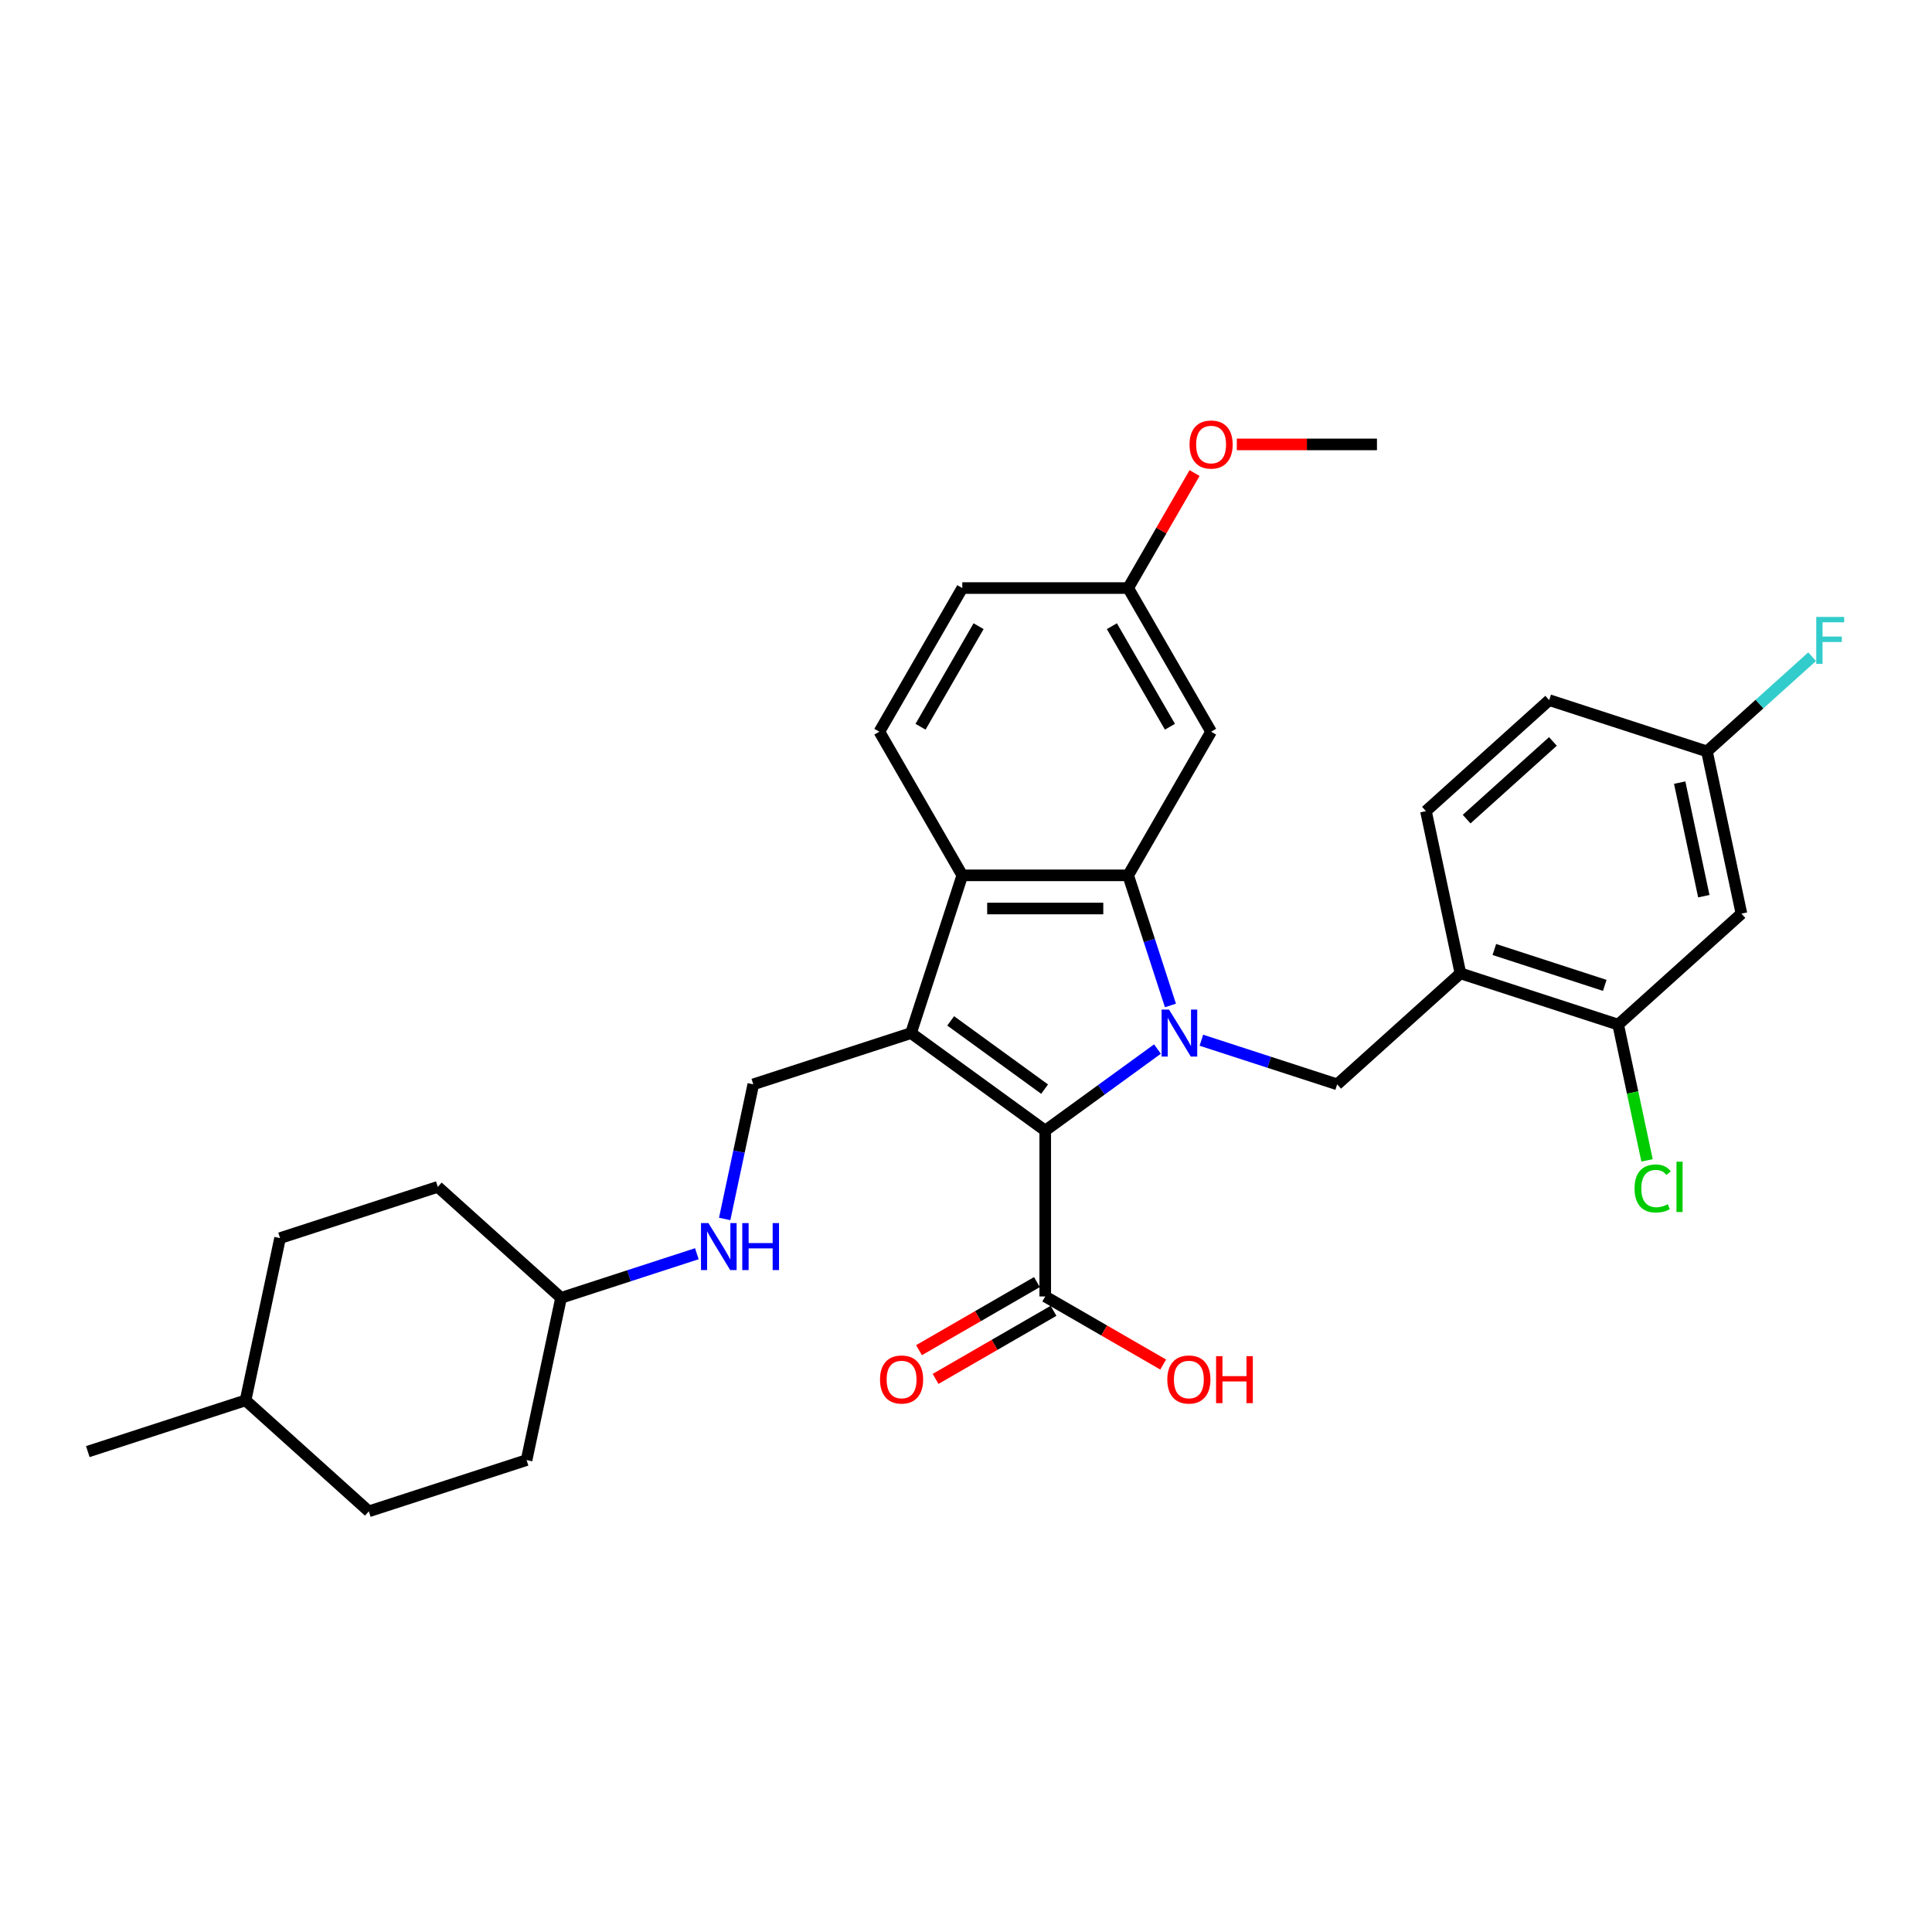 <?xml version='1.0' encoding='iso-8859-1'?>
<svg version='1.1' baseProfile='full'
              xmlns='http://www.w3.org/2000/svg'
                      xmlns:rdkit='http://www.rdkit.org/xml'
                      xmlns:xlink='http://www.w3.org/1999/xlink'
                  xml:space='preserve'
width='1000px' height='1000px' viewBox='0 0 1000 1000'>
<!-- END OF HEADER -->
<rect style='opacity:1.0;fill:#FFFFFF;stroke:none' width='1000' height='1000' x='0' y='0'> </rect>
<path class='bond-1' d='M 599.098,542.985 L 570.054,564.087' style='fill:none;fill-rule:evenodd;stroke:#0000FF;stroke-width:6px;stroke-linecap:butt;stroke-linejoin:miter;stroke-opacity:1' />
<path class='bond-1' d='M 570.054,564.087 L 541.01,585.189' style='fill:none;fill-rule:evenodd;stroke:#000000;stroke-width:6px;stroke-linecap:butt;stroke-linejoin:miter;stroke-opacity:1' />
<path class='bond-2' d='M 605.818,520.424 L 594.877,486.75' style='fill:none;fill-rule:evenodd;stroke:#0000FF;stroke-width:6px;stroke-linecap:butt;stroke-linejoin:miter;stroke-opacity:1' />
<path class='bond-2' d='M 594.877,486.75 L 583.936,453.077' style='fill:none;fill-rule:evenodd;stroke:#000000;stroke-width:6px;stroke-linecap:butt;stroke-linejoin:miter;stroke-opacity:1' />
<path class='bond-4' d='M 621.832,538.42 L 656.974,549.838' style='fill:none;fill-rule:evenodd;stroke:#0000FF;stroke-width:6px;stroke-linecap:butt;stroke-linejoin:miter;stroke-opacity:1' />
<path class='bond-4' d='M 656.974,549.838 L 692.115,561.256' style='fill:none;fill-rule:evenodd;stroke:#000000;stroke-width:6px;stroke-linecap:butt;stroke-linejoin:miter;stroke-opacity:1' />
<path class='bond-0' d='M 471.554,534.727 L 541.01,585.189' style='fill:none;fill-rule:evenodd;stroke:#000000;stroke-width:6px;stroke-linecap:butt;stroke-linejoin:miter;stroke-opacity:1' />
<path class='bond-0' d='M 492.065,528.405 L 540.684,563.728' style='fill:none;fill-rule:evenodd;stroke:#000000;stroke-width:6px;stroke-linecap:butt;stroke-linejoin:miter;stroke-opacity:1' />
<path class='bond-7' d='M 471.554,534.727 L 389.904,561.256' style='fill:none;fill-rule:evenodd;stroke:#000000;stroke-width:6px;stroke-linecap:butt;stroke-linejoin:miter;stroke-opacity:1' />
<path class='bond-31' d='M 471.554,534.727 L 498.084,453.077' style='fill:none;fill-rule:evenodd;stroke:#000000;stroke-width:6px;stroke-linecap:butt;stroke-linejoin:miter;stroke-opacity:1' />
<path class='bond-5' d='M 541.01,585.189 L 541.01,671.041' style='fill:none;fill-rule:evenodd;stroke:#000000;stroke-width:6px;stroke-linecap:butt;stroke-linejoin:miter;stroke-opacity:1' />
<path class='bond-3' d='M 583.936,453.077 L 498.084,453.077' style='fill:none;fill-rule:evenodd;stroke:#000000;stroke-width:6px;stroke-linecap:butt;stroke-linejoin:miter;stroke-opacity:1' />
<path class='bond-3' d='M 571.058,470.247 L 510.961,470.247' style='fill:none;fill-rule:evenodd;stroke:#000000;stroke-width:6px;stroke-linecap:butt;stroke-linejoin:miter;stroke-opacity:1' />
<path class='bond-8' d='M 583.936,453.077 L 626.862,378.727' style='fill:none;fill-rule:evenodd;stroke:#000000;stroke-width:6px;stroke-linecap:butt;stroke-linejoin:miter;stroke-opacity:1' />
<path class='bond-10' d='M 498.084,453.077 L 455.158,378.727' style='fill:none;fill-rule:evenodd;stroke:#000000;stroke-width:6px;stroke-linecap:butt;stroke-linejoin:miter;stroke-opacity:1' />
<path class='bond-6' d='M 692.115,561.256 L 755.916,503.81' style='fill:none;fill-rule:evenodd;stroke:#000000;stroke-width:6px;stroke-linecap:butt;stroke-linejoin:miter;stroke-opacity:1' />
<path class='bond-13' d='M 536.717,663.606 L 506.196,681.227' style='fill:none;fill-rule:evenodd;stroke:#000000;stroke-width:6px;stroke-linecap:butt;stroke-linejoin:miter;stroke-opacity:1' />
<path class='bond-13' d='M 506.196,681.227 L 475.674,698.849' style='fill:none;fill-rule:evenodd;stroke:#FF0000;stroke-width:6px;stroke-linecap:butt;stroke-linejoin:miter;stroke-opacity:1' />
<path class='bond-13' d='M 545.302,678.476 L 514.781,696.097' style='fill:none;fill-rule:evenodd;stroke:#000000;stroke-width:6px;stroke-linecap:butt;stroke-linejoin:miter;stroke-opacity:1' />
<path class='bond-13' d='M 514.781,696.097 L 484.259,713.719' style='fill:none;fill-rule:evenodd;stroke:#FF0000;stroke-width:6px;stroke-linecap:butt;stroke-linejoin:miter;stroke-opacity:1' />
<path class='bond-18' d='M 541.01,671.041 L 571.531,688.662' style='fill:none;fill-rule:evenodd;stroke:#000000;stroke-width:6px;stroke-linecap:butt;stroke-linejoin:miter;stroke-opacity:1' />
<path class='bond-18' d='M 571.531,688.662 L 602.053,706.284' style='fill:none;fill-rule:evenodd;stroke:#FF0000;stroke-width:6px;stroke-linecap:butt;stroke-linejoin:miter;stroke-opacity:1' />
<path class='bond-9' d='M 755.916,503.81 L 837.566,530.34' style='fill:none;fill-rule:evenodd;stroke:#000000;stroke-width:6px;stroke-linecap:butt;stroke-linejoin:miter;stroke-opacity:1' />
<path class='bond-9' d='M 773.469,491.46 L 830.624,510.03' style='fill:none;fill-rule:evenodd;stroke:#000000;stroke-width:6px;stroke-linecap:butt;stroke-linejoin:miter;stroke-opacity:1' />
<path class='bond-14' d='M 755.916,503.81 L 738.066,419.834' style='fill:none;fill-rule:evenodd;stroke:#000000;stroke-width:6px;stroke-linecap:butt;stroke-linejoin:miter;stroke-opacity:1' />
<path class='bond-12' d='M 389.904,561.256 L 382.499,596.093' style='fill:none;fill-rule:evenodd;stroke:#000000;stroke-width:6px;stroke-linecap:butt;stroke-linejoin:miter;stroke-opacity:1' />
<path class='bond-12' d='M 382.499,596.093 L 375.095,630.929' style='fill:none;fill-rule:evenodd;stroke:#0000FF;stroke-width:6px;stroke-linecap:butt;stroke-linejoin:miter;stroke-opacity:1' />
<path class='bond-16' d='M 626.862,378.727 L 583.936,304.377' style='fill:none;fill-rule:evenodd;stroke:#000000;stroke-width:6px;stroke-linecap:butt;stroke-linejoin:miter;stroke-opacity:1' />
<path class='bond-16' d='M 605.553,376.159 L 575.504,324.114' style='fill:none;fill-rule:evenodd;stroke:#000000;stroke-width:6px;stroke-linecap:butt;stroke-linejoin:miter;stroke-opacity:1' />
<path class='bond-11' d='M 837.566,530.34 L 901.366,472.894' style='fill:none;fill-rule:evenodd;stroke:#000000;stroke-width:6px;stroke-linecap:butt;stroke-linejoin:miter;stroke-opacity:1' />
<path class='bond-17' d='M 837.566,530.34 L 845.034,565.477' style='fill:none;fill-rule:evenodd;stroke:#000000;stroke-width:6px;stroke-linecap:butt;stroke-linejoin:miter;stroke-opacity:1' />
<path class='bond-17' d='M 845.034,565.477 L 852.503,600.614' style='fill:none;fill-rule:evenodd;stroke:#00CC00;stroke-width:6px;stroke-linecap:butt;stroke-linejoin:miter;stroke-opacity:1' />
<path class='bond-32' d='M 455.158,378.727 L 498.084,304.377' style='fill:none;fill-rule:evenodd;stroke:#000000;stroke-width:6px;stroke-linecap:butt;stroke-linejoin:miter;stroke-opacity:1' />
<path class='bond-32' d='M 476.467,376.159 L 506.515,324.114' style='fill:none;fill-rule:evenodd;stroke:#000000;stroke-width:6px;stroke-linecap:butt;stroke-linejoin:miter;stroke-opacity:1' />
<path class='bond-33' d='M 901.366,472.894 L 883.516,388.918' style='fill:none;fill-rule:evenodd;stroke:#000000;stroke-width:6px;stroke-linecap:butt;stroke-linejoin:miter;stroke-opacity:1' />
<path class='bond-33' d='M 881.893,463.867 L 869.399,405.084' style='fill:none;fill-rule:evenodd;stroke:#000000;stroke-width:6px;stroke-linecap:butt;stroke-linejoin:miter;stroke-opacity:1' />
<path class='bond-20' d='M 360.688,648.925 L 325.546,660.343' style='fill:none;fill-rule:evenodd;stroke:#0000FF;stroke-width:6px;stroke-linecap:butt;stroke-linejoin:miter;stroke-opacity:1' />
<path class='bond-20' d='M 325.546,660.343 L 290.404,671.762' style='fill:none;fill-rule:evenodd;stroke:#000000;stroke-width:6px;stroke-linecap:butt;stroke-linejoin:miter;stroke-opacity:1' />
<path class='bond-21' d='M 738.066,419.834 L 801.866,362.388' style='fill:none;fill-rule:evenodd;stroke:#000000;stroke-width:6px;stroke-linecap:butt;stroke-linejoin:miter;stroke-opacity:1' />
<path class='bond-21' d='M 759.125,423.977 L 803.786,383.765' style='fill:none;fill-rule:evenodd;stroke:#000000;stroke-width:6px;stroke-linecap:butt;stroke-linejoin:miter;stroke-opacity:1' />
<path class='bond-15' d='M 883.516,388.918 L 801.866,362.388' style='fill:none;fill-rule:evenodd;stroke:#000000;stroke-width:6px;stroke-linecap:butt;stroke-linejoin:miter;stroke-opacity:1' />
<path class='bond-22' d='M 883.516,388.918 L 910.729,364.415' style='fill:none;fill-rule:evenodd;stroke:#000000;stroke-width:6px;stroke-linecap:butt;stroke-linejoin:miter;stroke-opacity:1' />
<path class='bond-22' d='M 910.729,364.415 L 937.942,339.913' style='fill:none;fill-rule:evenodd;stroke:#33CCCC;stroke-width:6px;stroke-linecap:butt;stroke-linejoin:miter;stroke-opacity:1' />
<path class='bond-19' d='M 583.936,304.377 L 498.084,304.377' style='fill:none;fill-rule:evenodd;stroke:#000000;stroke-width:6px;stroke-linecap:butt;stroke-linejoin:miter;stroke-opacity:1' />
<path class='bond-28' d='M 583.936,304.377 L 601.121,274.611' style='fill:none;fill-rule:evenodd;stroke:#000000;stroke-width:6px;stroke-linecap:butt;stroke-linejoin:miter;stroke-opacity:1' />
<path class='bond-28' d='M 601.121,274.611 L 618.306,244.845' style='fill:none;fill-rule:evenodd;stroke:#FF0000;stroke-width:6px;stroke-linecap:butt;stroke-linejoin:miter;stroke-opacity:1' />
<path class='bond-23' d='M 290.404,671.762 L 226.604,614.316' style='fill:none;fill-rule:evenodd;stroke:#000000;stroke-width:6px;stroke-linecap:butt;stroke-linejoin:miter;stroke-opacity:1' />
<path class='bond-24' d='M 290.404,671.762 L 272.555,755.737' style='fill:none;fill-rule:evenodd;stroke:#000000;stroke-width:6px;stroke-linecap:butt;stroke-linejoin:miter;stroke-opacity:1' />
<path class='bond-25' d='M 226.604,614.316 L 144.954,640.845' style='fill:none;fill-rule:evenodd;stroke:#000000;stroke-width:6px;stroke-linecap:butt;stroke-linejoin:miter;stroke-opacity:1' />
<path class='bond-26' d='M 272.555,755.737 L 190.905,782.267' style='fill:none;fill-rule:evenodd;stroke:#000000;stroke-width:6px;stroke-linecap:butt;stroke-linejoin:miter;stroke-opacity:1' />
<path class='bond-34' d='M 144.954,640.845 L 127.105,724.821' style='fill:none;fill-rule:evenodd;stroke:#000000;stroke-width:6px;stroke-linecap:butt;stroke-linejoin:miter;stroke-opacity:1' />
<path class='bond-27' d='M 190.905,782.267 L 127.105,724.821' style='fill:none;fill-rule:evenodd;stroke:#000000;stroke-width:6px;stroke-linecap:butt;stroke-linejoin:miter;stroke-opacity:1' />
<path class='bond-30' d='M 127.105,724.821 L 45.455,751.351' style='fill:none;fill-rule:evenodd;stroke:#000000;stroke-width:6px;stroke-linecap:butt;stroke-linejoin:miter;stroke-opacity:1' />
<path class='bond-29' d='M 640.169,230.027 L 676.441,230.027' style='fill:none;fill-rule:evenodd;stroke:#FF0000;stroke-width:6px;stroke-linecap:butt;stroke-linejoin:miter;stroke-opacity:1' />
<path class='bond-29' d='M 676.441,230.027 L 712.713,230.027' style='fill:none;fill-rule:evenodd;stroke:#000000;stroke-width:6px;stroke-linecap:butt;stroke-linejoin:miter;stroke-opacity:1' />
<path  class='atom-0' d='M 605.091 522.57
L 613.058 535.448
Q 613.848 536.718, 615.118 539.019
Q 616.389 541.32, 616.458 541.457
L 616.458 522.57
L 619.686 522.57
L 619.686 546.883
L 616.355 546.883
L 607.804 532.803
Q 606.808 531.155, 605.743 529.266
Q 604.713 527.378, 604.404 526.794
L 604.404 546.883
L 601.245 546.883
L 601.245 522.57
L 605.091 522.57
' fill='#0000FF'/>
<path  class='atom-13' d='M 366.68 633.075
L 374.647 645.953
Q 375.437 647.224, 376.708 649.525
Q 377.978 651.825, 378.047 651.963
L 378.047 633.075
L 381.275 633.075
L 381.275 657.389
L 377.944 657.389
L 369.393 643.309
Q 368.397 641.661, 367.333 639.772
Q 366.302 637.883, 365.993 637.299
L 365.993 657.389
L 362.834 657.389
L 362.834 633.075
L 366.68 633.075
' fill='#0000FF'/>
<path  class='atom-13' d='M 384.194 633.075
L 387.491 633.075
L 387.491 643.412
L 399.922 643.412
L 399.922 633.075
L 403.219 633.075
L 403.219 657.389
L 399.922 657.389
L 399.922 646.159
L 387.491 646.159
L 387.491 657.389
L 384.194 657.389
L 384.194 633.075
' fill='#0000FF'/>
<path  class='atom-14' d='M 455.499 714.035
Q 455.499 708.198, 458.384 704.935
Q 461.268 701.673, 466.66 701.673
Q 472.051 701.673, 474.936 704.935
Q 477.82 708.198, 477.82 714.035
Q 477.82 719.942, 474.902 723.307
Q 471.983 726.638, 466.66 726.638
Q 461.303 726.638, 458.384 723.307
Q 455.499 719.976, 455.499 714.035
M 466.66 723.891
Q 470.369 723.891, 472.36 721.419
Q 474.386 718.912, 474.386 714.035
Q 474.386 709.262, 472.36 706.858
Q 470.369 704.42, 466.66 704.42
Q 462.951 704.42, 460.925 706.824
Q 458.933 709.228, 458.933 714.035
Q 458.933 718.946, 460.925 721.419
Q 462.951 723.891, 466.66 723.891
' fill='#FF0000'/>
<path  class='atom-18' d='M 846.04 615.157
Q 846.04 609.113, 848.856 605.954
Q 851.706 602.76, 857.098 602.76
Q 862.112 602.76, 864.79 606.297
L 862.524 608.151
Q 860.566 605.576, 857.098 605.576
Q 853.423 605.576, 851.466 608.048
Q 849.543 610.487, 849.543 615.157
Q 849.543 619.965, 851.535 622.437
Q 853.561 624.91, 857.476 624.91
Q 860.154 624.91, 863.279 623.296
L 864.241 625.871
Q 862.97 626.695, 861.047 627.176
Q 859.124 627.657, 856.995 627.657
Q 851.706 627.657, 848.856 624.429
Q 846.04 621.201, 846.04 615.157
' fill='#00CC00'/>
<path  class='atom-18' d='M 867.744 601.283
L 870.903 601.283
L 870.903 627.348
L 867.744 627.348
L 867.744 601.283
' fill='#00CC00'/>
<path  class='atom-19' d='M 604.199 714.035
Q 604.199 708.198, 607.083 704.935
Q 609.968 701.673, 615.36 701.673
Q 620.751 701.673, 623.636 704.935
Q 626.52 708.198, 626.52 714.035
Q 626.52 719.942, 623.601 723.307
Q 620.682 726.638, 615.36 726.638
Q 610.002 726.638, 607.083 723.307
Q 604.199 719.976, 604.199 714.035
M 615.36 723.891
Q 619.068 723.891, 621.06 721.419
Q 623.086 718.912, 623.086 714.035
Q 623.086 709.262, 621.06 706.858
Q 619.068 704.42, 615.36 704.42
Q 611.651 704.42, 609.625 706.824
Q 607.633 709.228, 607.633 714.035
Q 607.633 718.946, 609.625 721.419
Q 611.651 723.891, 615.36 723.891
' fill='#FF0000'/>
<path  class='atom-19' d='M 629.439 701.948
L 632.736 701.948
L 632.736 712.284
L 645.167 712.284
L 645.167 701.948
L 648.464 701.948
L 648.464 726.261
L 645.167 726.261
L 645.167 715.031
L 632.736 715.031
L 632.736 726.261
L 629.439 726.261
L 629.439 701.948
' fill='#FF0000'/>
<path  class='atom-23' d='M 940.088 319.315
L 954.545 319.315
L 954.545 322.097
L 943.35 322.097
L 943.35 329.48
L 953.309 329.48
L 953.309 332.296
L 943.35 332.296
L 943.35 343.628
L 940.088 343.628
L 940.088 319.315
' fill='#33CCCC'/>
<path  class='atom-29' d='M 615.701 230.096
Q 615.701 224.258, 618.585 220.995
Q 621.47 217.733, 626.862 217.733
Q 632.253 217.733, 635.138 220.995
Q 638.022 224.258, 638.022 230.096
Q 638.022 236.002, 635.103 239.368
Q 632.184 242.699, 626.862 242.699
Q 621.504 242.699, 618.585 239.368
Q 615.701 236.036, 615.701 230.096
M 626.862 239.951
Q 630.57 239.951, 632.562 237.479
Q 634.588 234.972, 634.588 230.096
Q 634.588 225.322, 632.562 222.918
Q 630.57 220.48, 626.862 220.48
Q 623.153 220.48, 621.127 222.884
Q 619.135 225.288, 619.135 230.096
Q 619.135 235.006, 621.127 237.479
Q 623.153 239.951, 626.862 239.951
' fill='#FF0000'/>
</svg>
